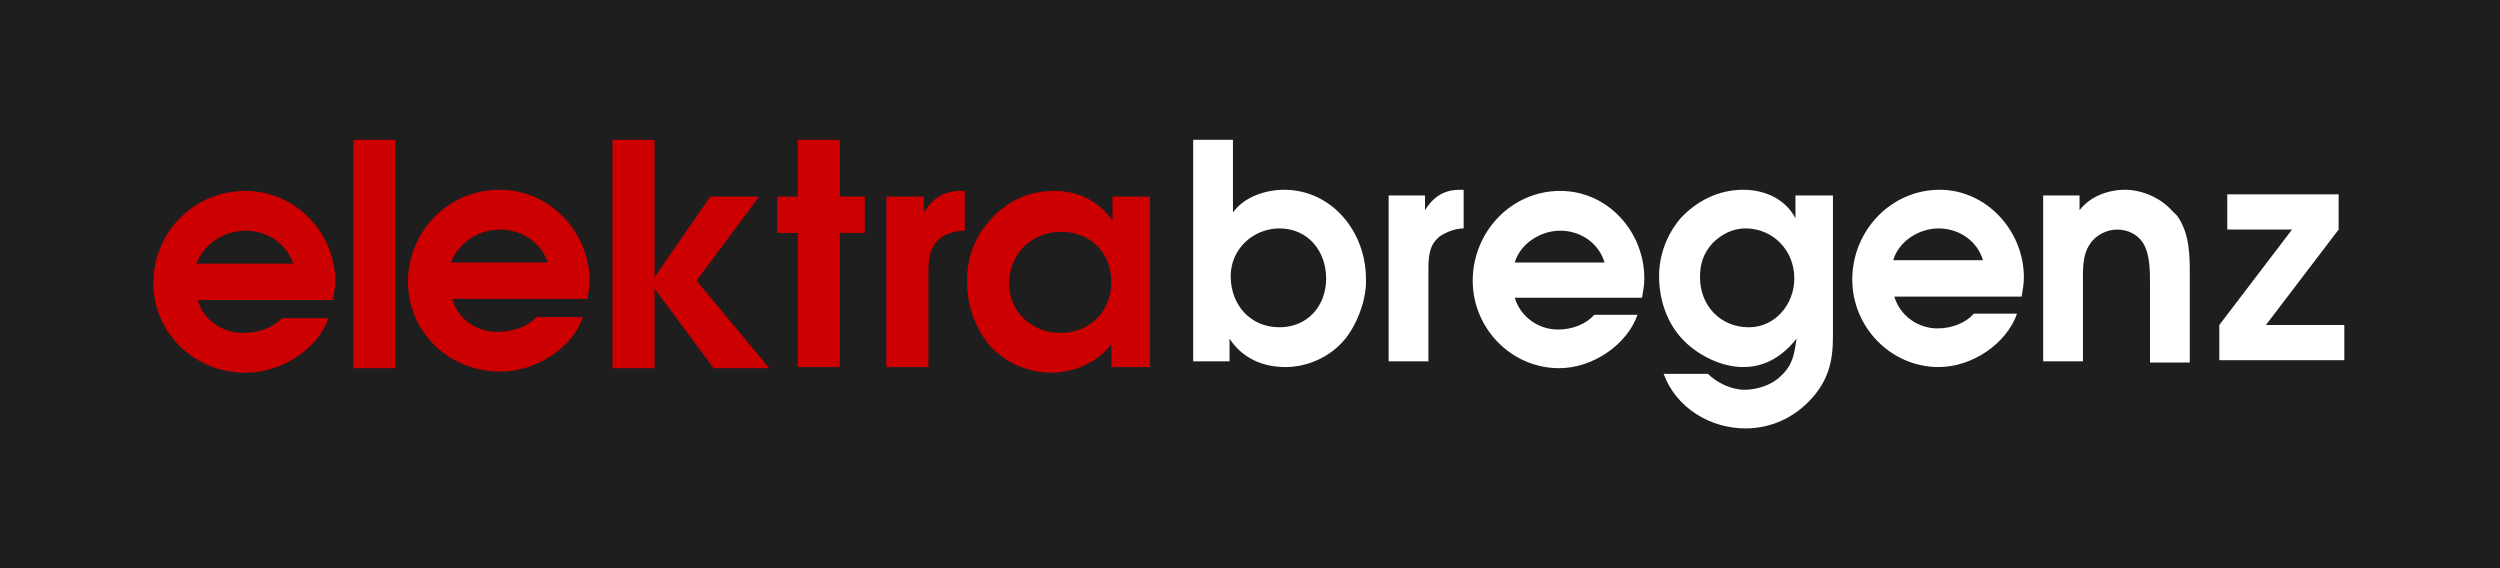 <?xml version="1.0" encoding="utf-8"?>
<!-- Generator: Adobe Illustrator 25.0.0, SVG Export Plug-In . SVG Version: 6.00 Build 0)  -->
<svg version="1.1" xmlns="http://www.w3.org/2000/svg" xmlns:xlink="http://www.w3.org/1999/xlink" x="0px" y="0px"
	 viewBox="0 0 220 50" style="enable-background:new 0 0 220 50;" xml:space="preserve">
<style type="text/css">
	.st0{fill:#1E1E1E;}
	.st1{enable-background:new    ;}
	.st2{fill-rule:evenodd;clip-rule:evenodd;fill:#FFFFFF;}
	.st3{fill-rule:evenodd;clip-rule:evenodd;fill:#CC0000;}
</style>
<g id="Layer_2">
	<rect class="st0" width="220" height="50"/>
</g>
<g id="Layer_1">
	<g id="bregenz_2_1_" class="st1">
		<g id="bregenz_2">
			<g>
				<path class="st2" d="M158,19.2c-0.9-1.7-2.7-2.5-4.6-2.5c-2.2,0-4.1,1-5.5,2.5c-1.2,1.4-1.9,3.2-1.9,5.1c0,2.1,0.7,4.2,2.2,5.7
					c1.3,1.3,3.3,2.3,5.2,2.3c2,0,3.5-1,4.7-2.5c-0.2,1.3-0.3,2.3-1.4,3.3c-0.8,0.8-2.1,1.2-3.2,1.2c-1.1,0-2.4-0.6-3.2-1.4h-3.9
					c1.1,3,4.1,4.8,7.2,4.8c2.2,0,4.2-0.9,5.7-2.5c1.6-1.7,2-3.4,2-5.6V17.2H158L158,19.2L158,19.2z M153.9,28.8
					c-2.5,0-4.3-1.9-4.3-4.4c0-1.2,0.3-2.1,1.1-3c0.8-0.8,1.8-1.3,2.9-1.3c2.4,0,4.3,1.9,4.3,4.4C157.9,26.8,156.2,28.8,153.9,28.8z
					 M113,16.7c-1.6,0-3.5,0.6-4.5,2v-6.4H105v19.5h3.2v-2c1.1,1.7,2.9,2.5,4.9,2.5c2,0,4-0.9,5.3-2.5c1.1-1.4,1.9-3.6,1.8-5.3
					C120.2,20.4,117.2,16.7,113,16.7z M112.6,28.8c-2.6,0-4.3-2-4.3-4.5c0-2.4,2-4.2,4.3-4.2c2.5,0,4.1,2,4.1,4.4
					C116.7,27,115,28.8,112.6,28.8z M125.4,18.5v-1.3h-3.2v14.6h3.5v-7.9c0-1.2,0-2.3,1-3.1c0.6-0.4,1.4-0.7,2.1-0.7v-3.4h-0.3
					C127.2,16.7,126.2,17.2,125.4,18.5z M137.3,16.8c-4.3,0-7.7,3.6-7.7,7.9c0,4.2,3.4,7.7,7.6,7.7c3,0,6-2.1,6.9-4.7h-3.8
					c-0.7,0.8-1.9,1.3-3.2,1.3c-1.7,0-3.3-1.1-3.8-2.8h11.2c0.1-0.6,0.2-1.1,0.2-1.7C144.7,20.4,141.5,16.8,137.3,16.8z M133.3,23.1
					c0.5-1.7,2.3-2.8,4-2.8c1.8,0,3.4,1.1,3.9,2.8H133.3z M170.7,16.7c-4.3,0-7.7,3.6-7.7,7.9c0,4.2,3.4,7.7,7.6,7.7
					c3,0,6-2.1,6.9-4.7h-3.8c-0.7,0.8-1.9,1.3-3.2,1.3c-1.7,0-3.3-1.1-3.8-2.8h11.2c0.1-0.6,0.2-1.1,0.2-1.7
					C178.1,20.3,174.8,16.7,170.7,16.7z M166.6,22.9c0.5-1.7,2.3-2.8,4-2.8c1.8,0,3.4,1.1,3.9,2.8H166.6z M191.1,18.5
					c-1-1.1-2.6-1.8-4.1-1.8c-1.5,0-3.1,0.6-4,1.8v-1.3h-3.2v14.6h3.5v-6.6c0-1.2-0.1-2.7,0.6-3.7c0.5-0.8,1.5-1.3,2.4-1.3
					c0.9,0,1.8,0.4,2.3,1.2c0.6,1,0.6,2.4,0.6,3.6v6.9h3.5v-7.6c0-1.9,0-3.7-1.1-5.3C191.3,18.7,191.2,18.6,191.1,18.5z M199.4,28.6
					l6.4-8.4v-3.1H196v3.1h5.7l-6.4,8.4v3.1h11v-3.1C206.2,28.6,199.4,28.6,199.4,28.6z"/>
			</g>
		</g>
	</g>
	<g id="elektra_1_" class="st1">
		<g id="elektra">
			<g>
				<path class="st3" d="M21.6,16.8c-4.6,0-8.1,3.7-8.1,8.1c0,4.4,3.6,7.9,8.1,7.9c3.2,0,6.4-2.1,7.3-4.8h-4.1
					c-0.7,0.8-2,1.3-3.4,1.3c-1.8,0-3.5-1.1-4-2.9h11.9c0.1-0.6,0.2-1.1,0.2-1.7C29.5,20.5,26,16.8,21.6,16.8z M17.3,23.2
					c0.6-1.7,2.4-2.9,4.3-2.9c1.9,0,3.6,1.1,4.2,2.9H17.3z M31.1,32.4h3.7V12.3h-3.7V32.4z M44,16.7c-4.6,0-8.1,3.7-8.1,8.1
					c0,4.4,3.6,7.9,8.1,7.9c3.2,0,6.4-2.1,7.3-4.8h-4.1c-0.7,0.8-2,1.3-3.4,1.3c-1.9,0-3.5-1.1-4-2.9h11.9c0.1-0.6,0.2-1.1,0.2-1.7
					C51.8,20.4,48.4,16.7,44,16.7z M39.7,23.1c0.6-1.7,2.4-2.9,4.3-2.9c1.9,0,3.6,1.1,4.2,2.9H39.7z M66.8,17.3h-4.3l-4.9,7.1V12.3
					h-3.7v20.1h3.7v-7l5.2,7h4.9l-6.4-7.7L66.8,17.3z M73.9,12.3h-3.7v5h-1.8v3.2h1.8v11.8h3.7V20.5h2.2v-3.2h-2.2V12.3z M81.3,18.7
					v-1.4h-3.3v15h3.7v-8.1c0-1.2,0-2.4,1-3.2c0.6-0.5,1.5-0.7,2.2-0.7v-3.5h-0.3C83.1,16.8,82.1,17.4,81.3,18.7z M97.9,17.3
					c0,2.1,0,2.1,0,2.1c-1.2-1.7-3-2.6-5.1-2.6c-2.2,0-4.1,0.8-5.7,2.6c-1.4,1.6-2,3.3-2,5.4c0,2.1,0.7,4,1.9,5.5
					c1.3,1.5,3.3,2.5,5.6,2.5c1.9,0,4.1-1,5.2-2.5v2h3.4v-15H97.9z M93.3,29.3c-2.5,0-4.5-1.9-4.5-4.3c0-2.6,1.9-4.6,4.6-4.6
					c2.6,0,4.4,1.9,4.4,4.4C97.8,27.3,96,29.3,93.3,29.3z"/>
			</g>
		</g>
	</g>
</g>
</svg>
